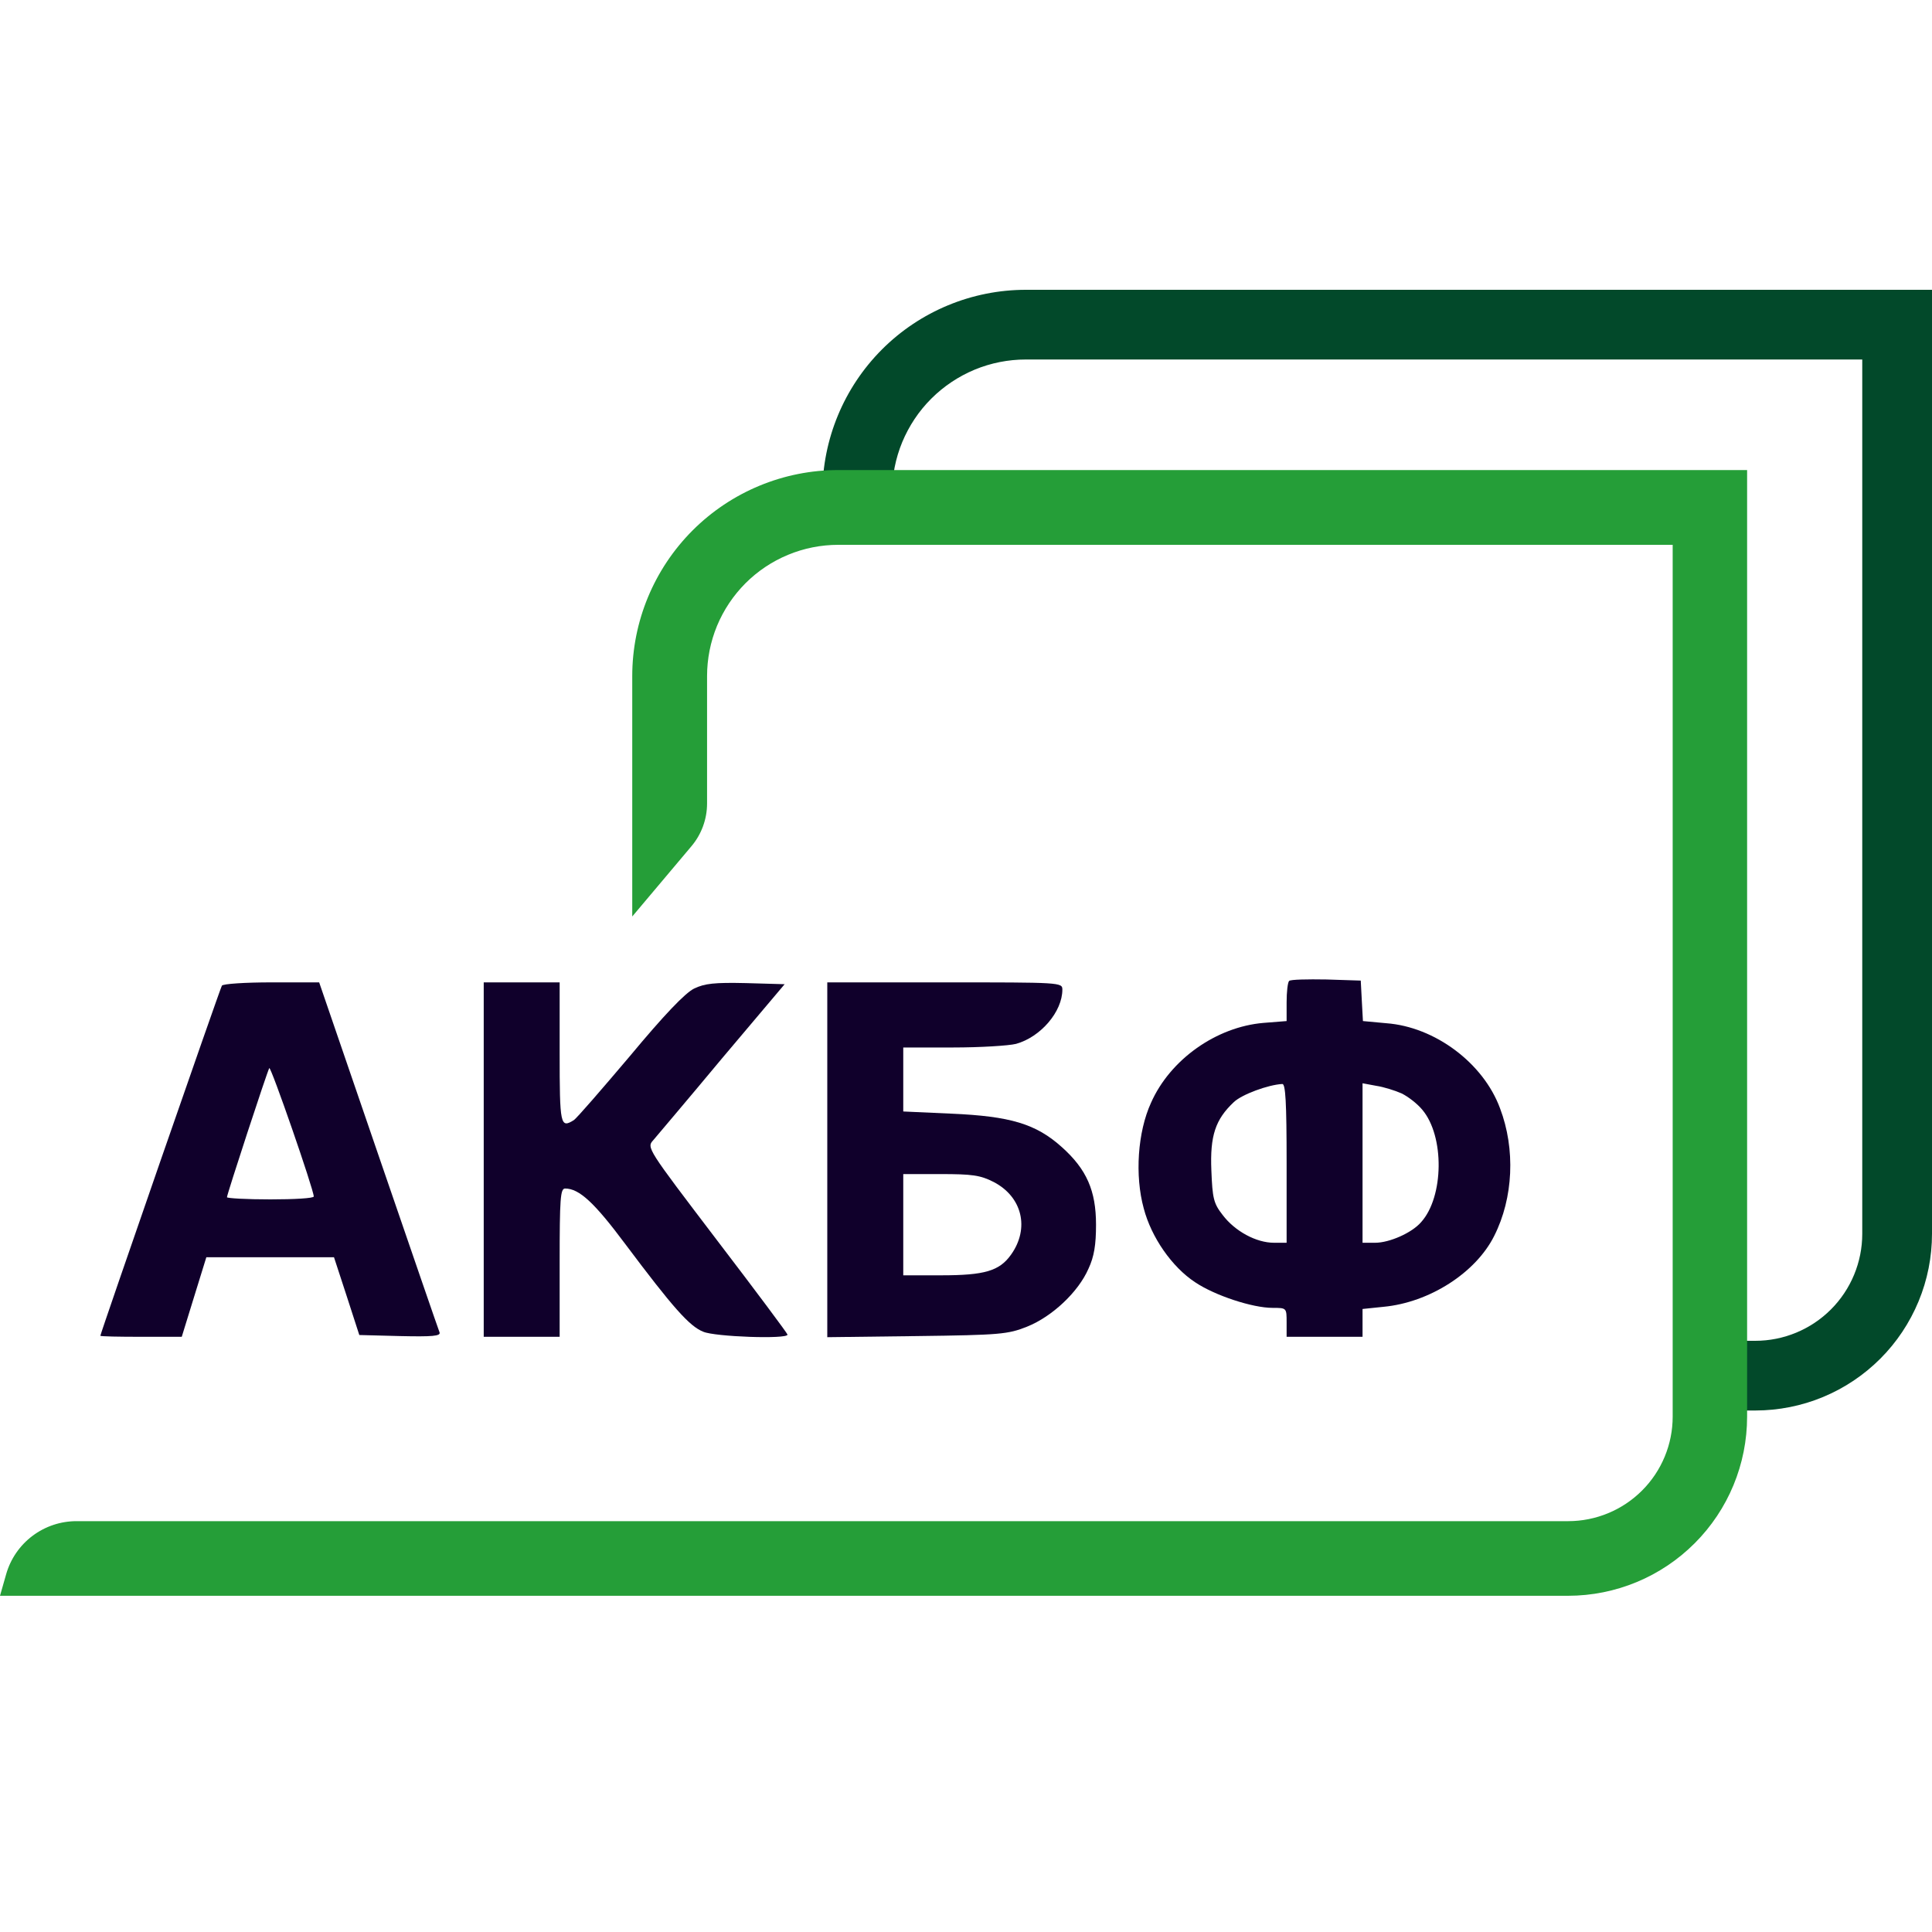 <svg width="40" height="40" viewBox="0 0 40 40" fill="none" xmlns="http://www.w3.org/2000/svg">
<path d="M26.69 20.309C26.66 20.339 26.638 20.541 26.638 20.751V21.14L26.159 21.178C25.185 21.26 24.227 21.934 23.83 22.833C23.553 23.439 23.493 24.338 23.68 25.019C23.837 25.618 24.264 26.232 24.743 26.547C25.155 26.824 25.934 27.078 26.346 27.078C26.638 27.078 26.638 27.078 26.638 27.378V27.677H27.424H28.21V27.385V27.101L28.645 27.056C29.596 26.966 30.554 26.352 30.936 25.588C31.333 24.802 31.378 23.791 31.056 22.945C30.711 22.009 29.708 21.26 28.704 21.185L28.218 21.14L28.195 20.721L28.173 20.302L27.462 20.279C27.065 20.272 26.72 20.279 26.69 20.309ZM26.638 24.083V25.73H26.376C26.009 25.73 25.567 25.491 25.313 25.154C25.125 24.914 25.103 24.809 25.08 24.233C25.05 23.514 25.163 23.177 25.545 22.818C25.709 22.66 26.256 22.458 26.548 22.443C26.615 22.436 26.638 22.81 26.638 24.083ZM29.019 22.638C29.154 22.705 29.341 22.848 29.446 22.975C29.91 23.521 29.895 24.779 29.423 25.303C29.229 25.528 28.764 25.73 28.472 25.73H28.21V24.083V22.428L28.495 22.481C28.645 22.503 28.884 22.578 29.019 22.638Z" fill="#10002B"/>
<path d="M4.594 20.407C4.556 20.466 2.078 27.61 2.078 27.655C2.078 27.67 2.46 27.677 2.924 27.677H3.763L4.017 26.854L4.272 26.03H5.597H6.915L7.177 26.831L7.439 27.64L8.285 27.662C8.952 27.677 9.124 27.662 9.101 27.587C9.079 27.535 8.51 25.88 7.836 23.918L6.608 20.339H5.62C5.08 20.339 4.616 20.369 4.594 20.407ZM6.496 24.772C6.496 24.809 6.091 24.832 5.597 24.832C5.103 24.832 4.699 24.809 4.699 24.787C4.699 24.727 5.53 22.189 5.575 22.114C5.605 22.061 6.496 24.63 6.496 24.772Z" fill="#10002B"/>
<path d="M10.015 24.008V27.677H10.801H11.587V26.142C11.587 24.809 11.602 24.607 11.7 24.607C11.992 24.607 12.306 24.899 12.943 25.753C13.931 27.071 14.275 27.46 14.56 27.572C14.8 27.677 16.305 27.73 16.305 27.632C16.305 27.61 15.646 26.726 14.845 25.678C13.392 23.768 13.384 23.761 13.527 23.604C13.602 23.514 14.245 22.758 14.949 21.912L16.245 20.377L15.444 20.354C14.792 20.339 14.59 20.362 14.373 20.466C14.186 20.556 13.744 21.02 13.04 21.867C12.456 22.556 11.939 23.155 11.879 23.192C11.602 23.364 11.587 23.297 11.587 21.799V20.339H10.801H10.015V24.008Z" fill="#10002B"/>
<path d="M17.128 24.016V27.685L18.985 27.662C20.708 27.64 20.865 27.625 21.262 27.468C21.786 27.258 22.325 26.749 22.535 26.269C22.654 26.015 22.692 25.768 22.692 25.356C22.692 24.652 22.497 24.21 21.988 23.753C21.449 23.267 20.917 23.11 19.697 23.057L18.701 23.012V22.353V21.687H19.734C20.296 21.687 20.887 21.65 21.037 21.612C21.546 21.47 21.995 20.946 21.995 20.489C21.995 20.339 21.958 20.339 19.562 20.339H17.128V24.016ZM20.573 24.472C21.164 24.779 21.322 25.431 20.932 25.977C20.692 26.314 20.386 26.404 19.487 26.404H18.701V25.356V24.308H19.472C20.123 24.308 20.296 24.33 20.573 24.472Z" fill="#10002B"/>
<path d="M21.24 6C20.123 6 19.051 6.444 18.261 7.234C17.471 8.025 17.027 9.096 17.027 10.213H18.47C18.47 9.85 18.541 9.489 18.68 9.153C18.82 8.817 19.023 8.511 19.281 8.254C19.538 7.997 19.844 7.793 20.18 7.653C20.516 7.514 20.876 7.443 21.24 7.443H38.556V25.545C38.556 26.132 38.322 26.696 37.907 27.111C37.492 27.526 36.928 27.76 36.341 27.76H35.859V29.203H36.344C36.824 29.202 37.3 29.108 37.743 28.924C38.187 28.74 38.59 28.47 38.93 28.13C39.269 27.791 39.538 27.387 39.722 26.943C39.906 26.499 40 26.024 40 25.543V6H21.24Z" fill="#02492A"/>
<path d="M36.172 9.732H17.354C16.223 9.732 15.139 10.182 14.339 10.982C13.54 11.782 13.09 12.867 13.09 13.998V18.975L14.314 17.522C14.524 17.274 14.639 16.959 14.639 16.635V13.998C14.639 13.641 14.709 13.288 14.845 12.958C14.982 12.628 15.182 12.329 15.434 12.076C15.686 11.824 15.986 11.623 16.316 11.487C16.645 11.35 16.999 11.28 17.356 11.28H34.631V29.33C34.631 29.904 34.403 30.454 33.997 30.86C33.591 31.266 33.04 31.494 32.466 31.494H1.587C1.257 31.493 0.936 31.6 0.672 31.799C0.409 31.997 0.217 32.276 0.127 32.594L0 33.039H32.466C33.45 33.038 34.392 32.647 35.087 31.951C35.782 31.256 36.172 30.313 36.172 29.33V9.732Z" fill="#259E38"/>
</svg>
